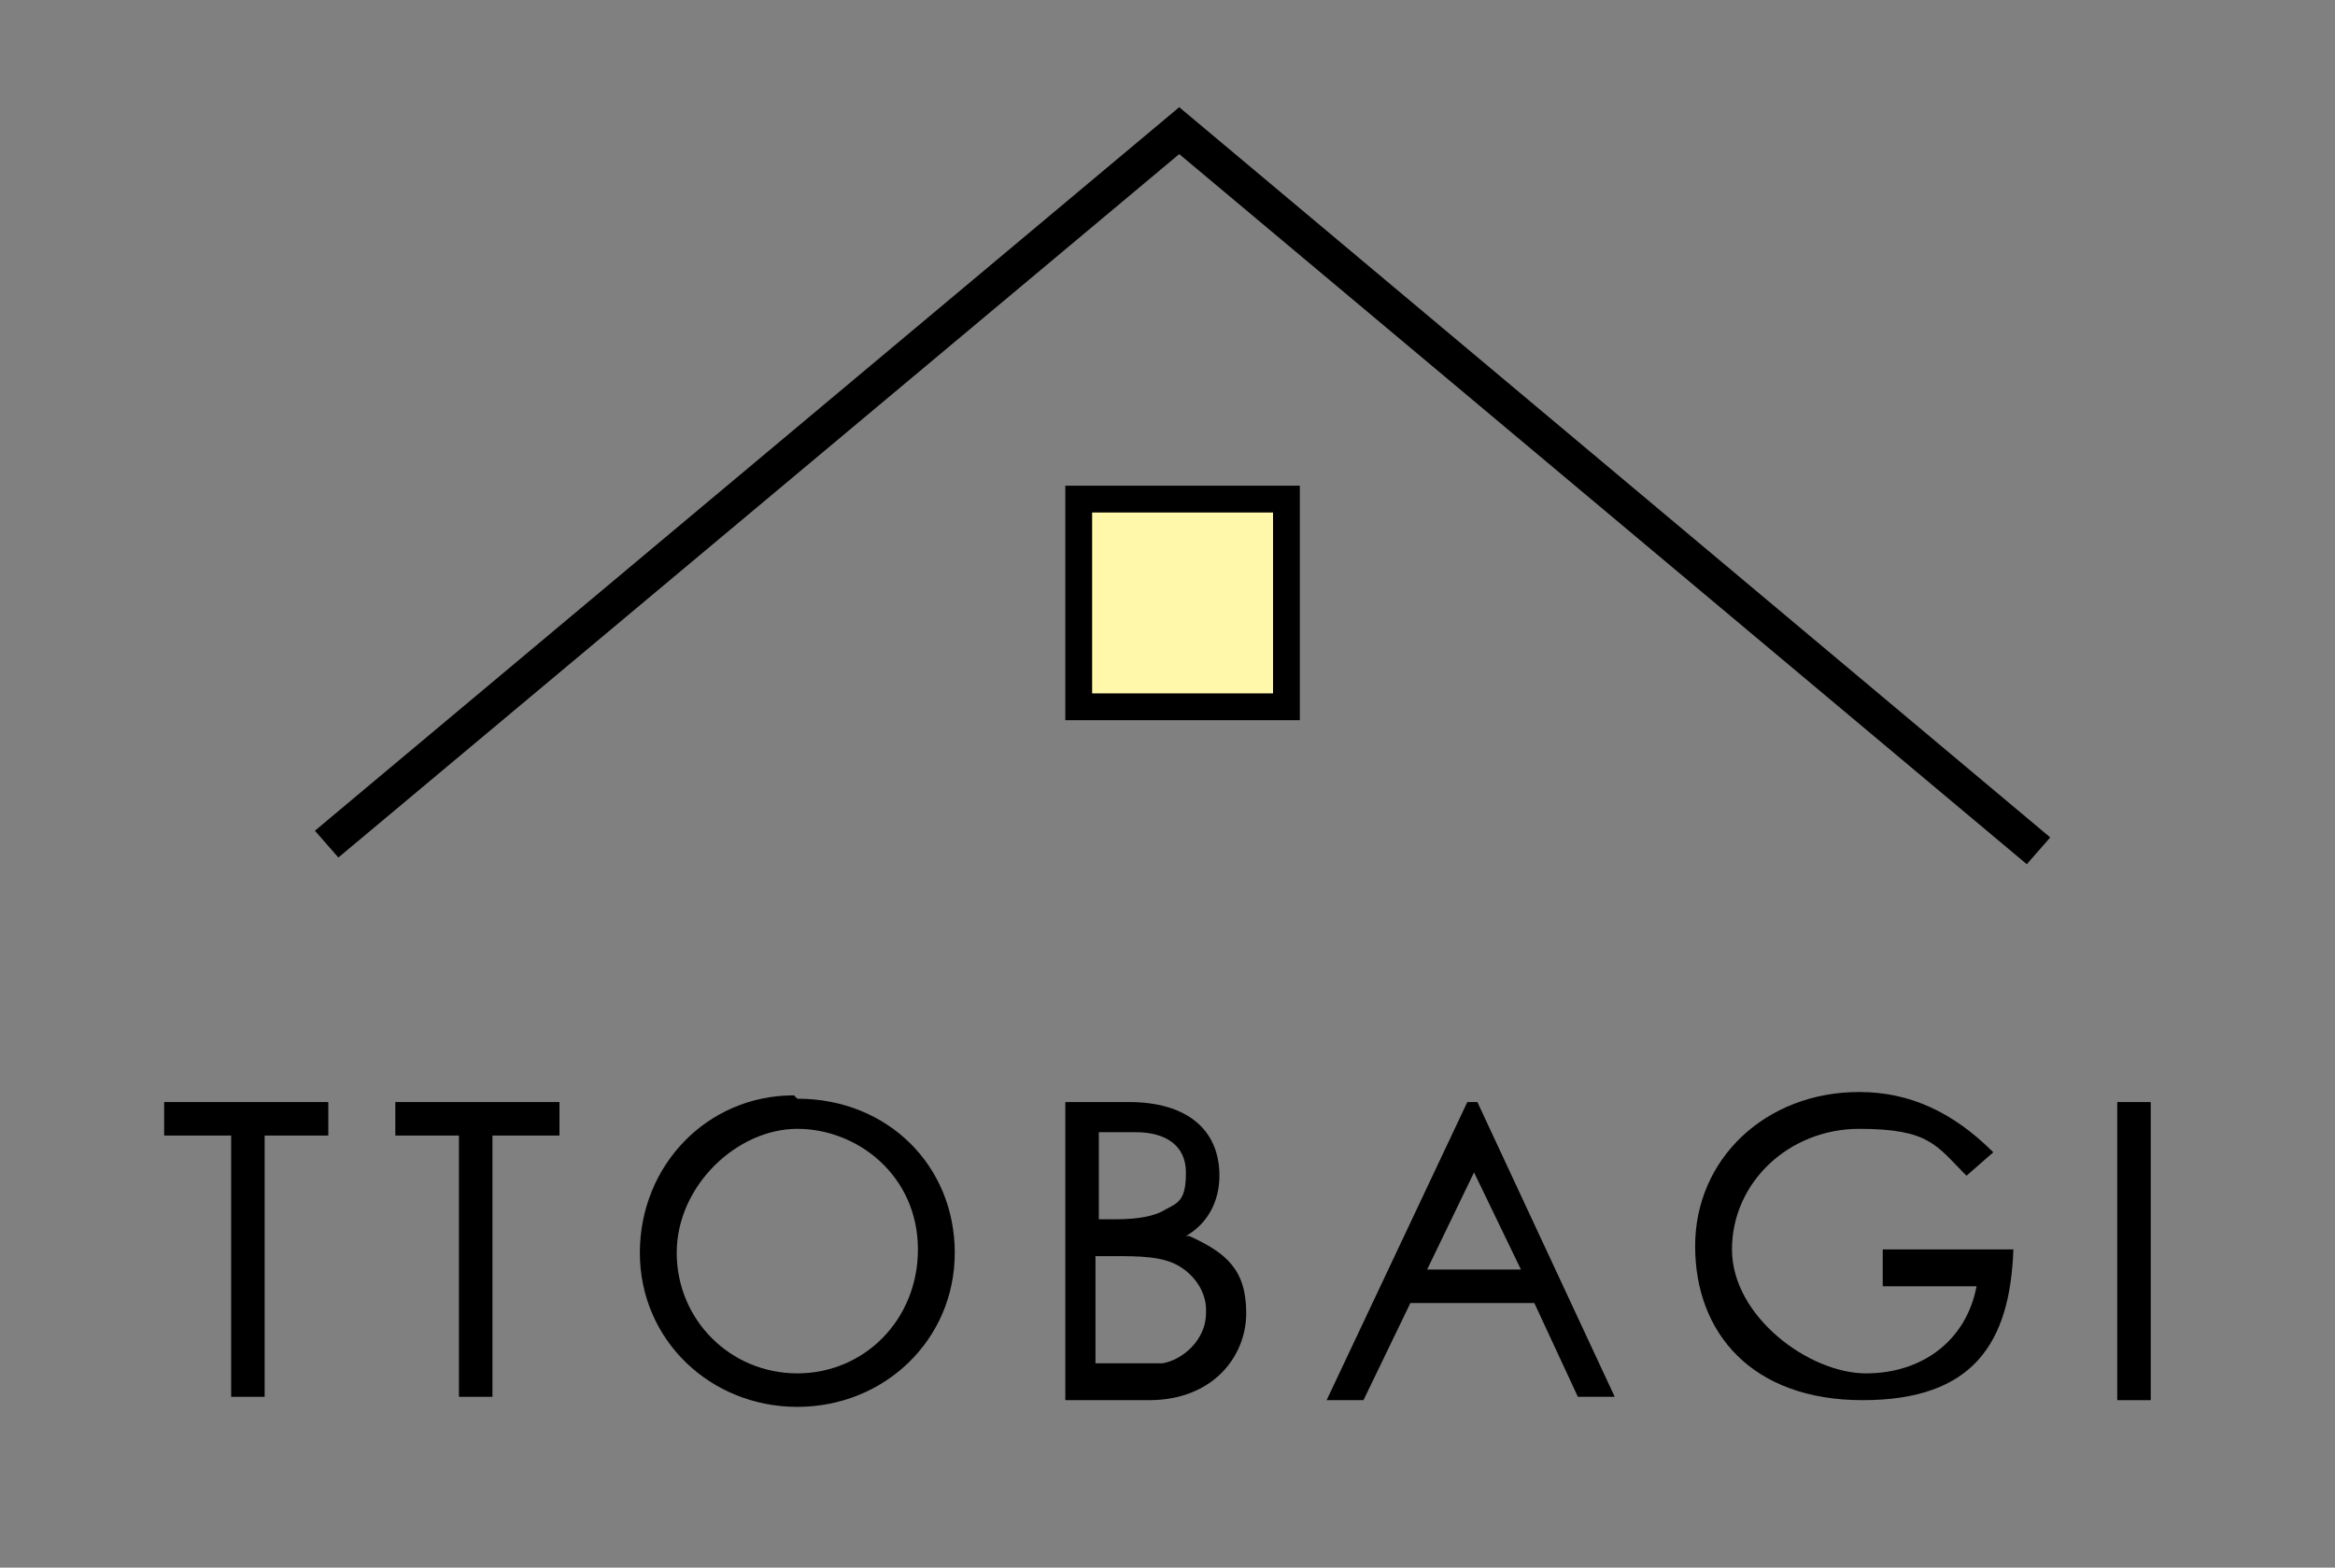 <?xml version="1.0" encoding="UTF-8"?>
<svg id="_레이어_1" data-name="레이어_1" xmlns="http://www.w3.org/2000/svg" version="1.1" xmlns:xlink="http://www.w3.org/1999/xlink" viewBox="0 0 69.7 46.8">
  <rect x="0" y="0" width="69.7" height="46.8" fill="#808080" stroke="none"/>
  <!-- Generator: Adobe Illustrator 29.2.0, SVG Export Plug-In . SVG Version: 2.1.0 Build 108)  -->
  <defs>
    <style>
      .st0 {
        fill: #fff7aa;
        stroke: #000;
        stroke-miterlimit: 10;
        stroke-width: .8px;
      }
    </style>
  </defs>
  <polygon points="60.5 25.8 35.2 4.6 10.1 25.6 9.4 24.8 35.2 3.2 61.2 25 60.5 25.8"/>
  <rect class="st0" x="32.2" y="14.9" width="6.2" height="6.2"/>
  <g>
    <polygon points="4.9 33.9 6.9 33.9 6.9 41.7 7.9 41.7 7.9 33.9 9.8 33.9 9.8 32.9 4.9 32.9 4.9 33.9"/>
    <polygon points="11.8 33.9 13.7 33.9 13.7 41.7 14.7 41.7 14.7 33.9 16.7 33.9 16.7 32.9 11.8 32.9 11.8 33.9"/>
    <path d="M23.7,32.7c-2.6,0-4.6,2.1-4.6,4.7s2.1,4.6,4.7,4.6,4.7-2,4.7-4.6-2-4.6-4.7-4.6ZM27.4,37.3c0,2.1-1.6,3.7-3.6,3.7s-3.6-1.6-3.6-3.6,1.8-3.7,3.6-3.7,3.6,1.4,3.6,3.6Z"/>
    <path d="M35.4,36.9c.7-.4,1-1.1,1-1.8,0-1.4-1-2.2-2.7-2.2h-1.9v8.9h2.5c1.9,0,2.9-1.3,2.9-2.6s-.6-1.8-1.7-2.3ZM36,39.2c0,.8-.7,1.4-1.3,1.5,0,0-.2,0-.3,0-.2,0-.5,0-.7,0h-1v-3.2h.5c.8,0,1.5,0,2,.3.5.3.8.8.8,1.3ZM32.8,36.5v-2.7h1.1c.9,0,1.5.4,1.5,1.2s-.2.9-.6,1.1c-.3.2-.8.3-1.5.3h-.5Z"/>
    <path d="M44.1,32.9h-.3l-4.2,8.9h1.1l1.4-2.9h3.7l1.3,2.8h0s1.1,0,1.1,0l-4.1-8.8h0ZM45.3,37.9h-2.7l1.4-2.9,1.4,2.9Z"/>
    <path d="M56.2,38.4h2.8c-.3,1.6-1.6,2.6-3.3,2.6s-4-1.7-4-3.7,1.7-3.6,3.8-3.6,2.3.5,3.2,1.4h0c0,0,.8-.7.8-.7h0c-1.2-1.2-2.5-1.8-4-1.8-2.8,0-4.9,2-4.9,4.6s1.7,4.6,5,4.6,4.4-1.7,4.5-4.5h0c0,0-3.9,0-3.9,0v1Z"/>
    <rect x="63.2" y="32.9" width="1" height="8.9"/>
  </g>
</svg>